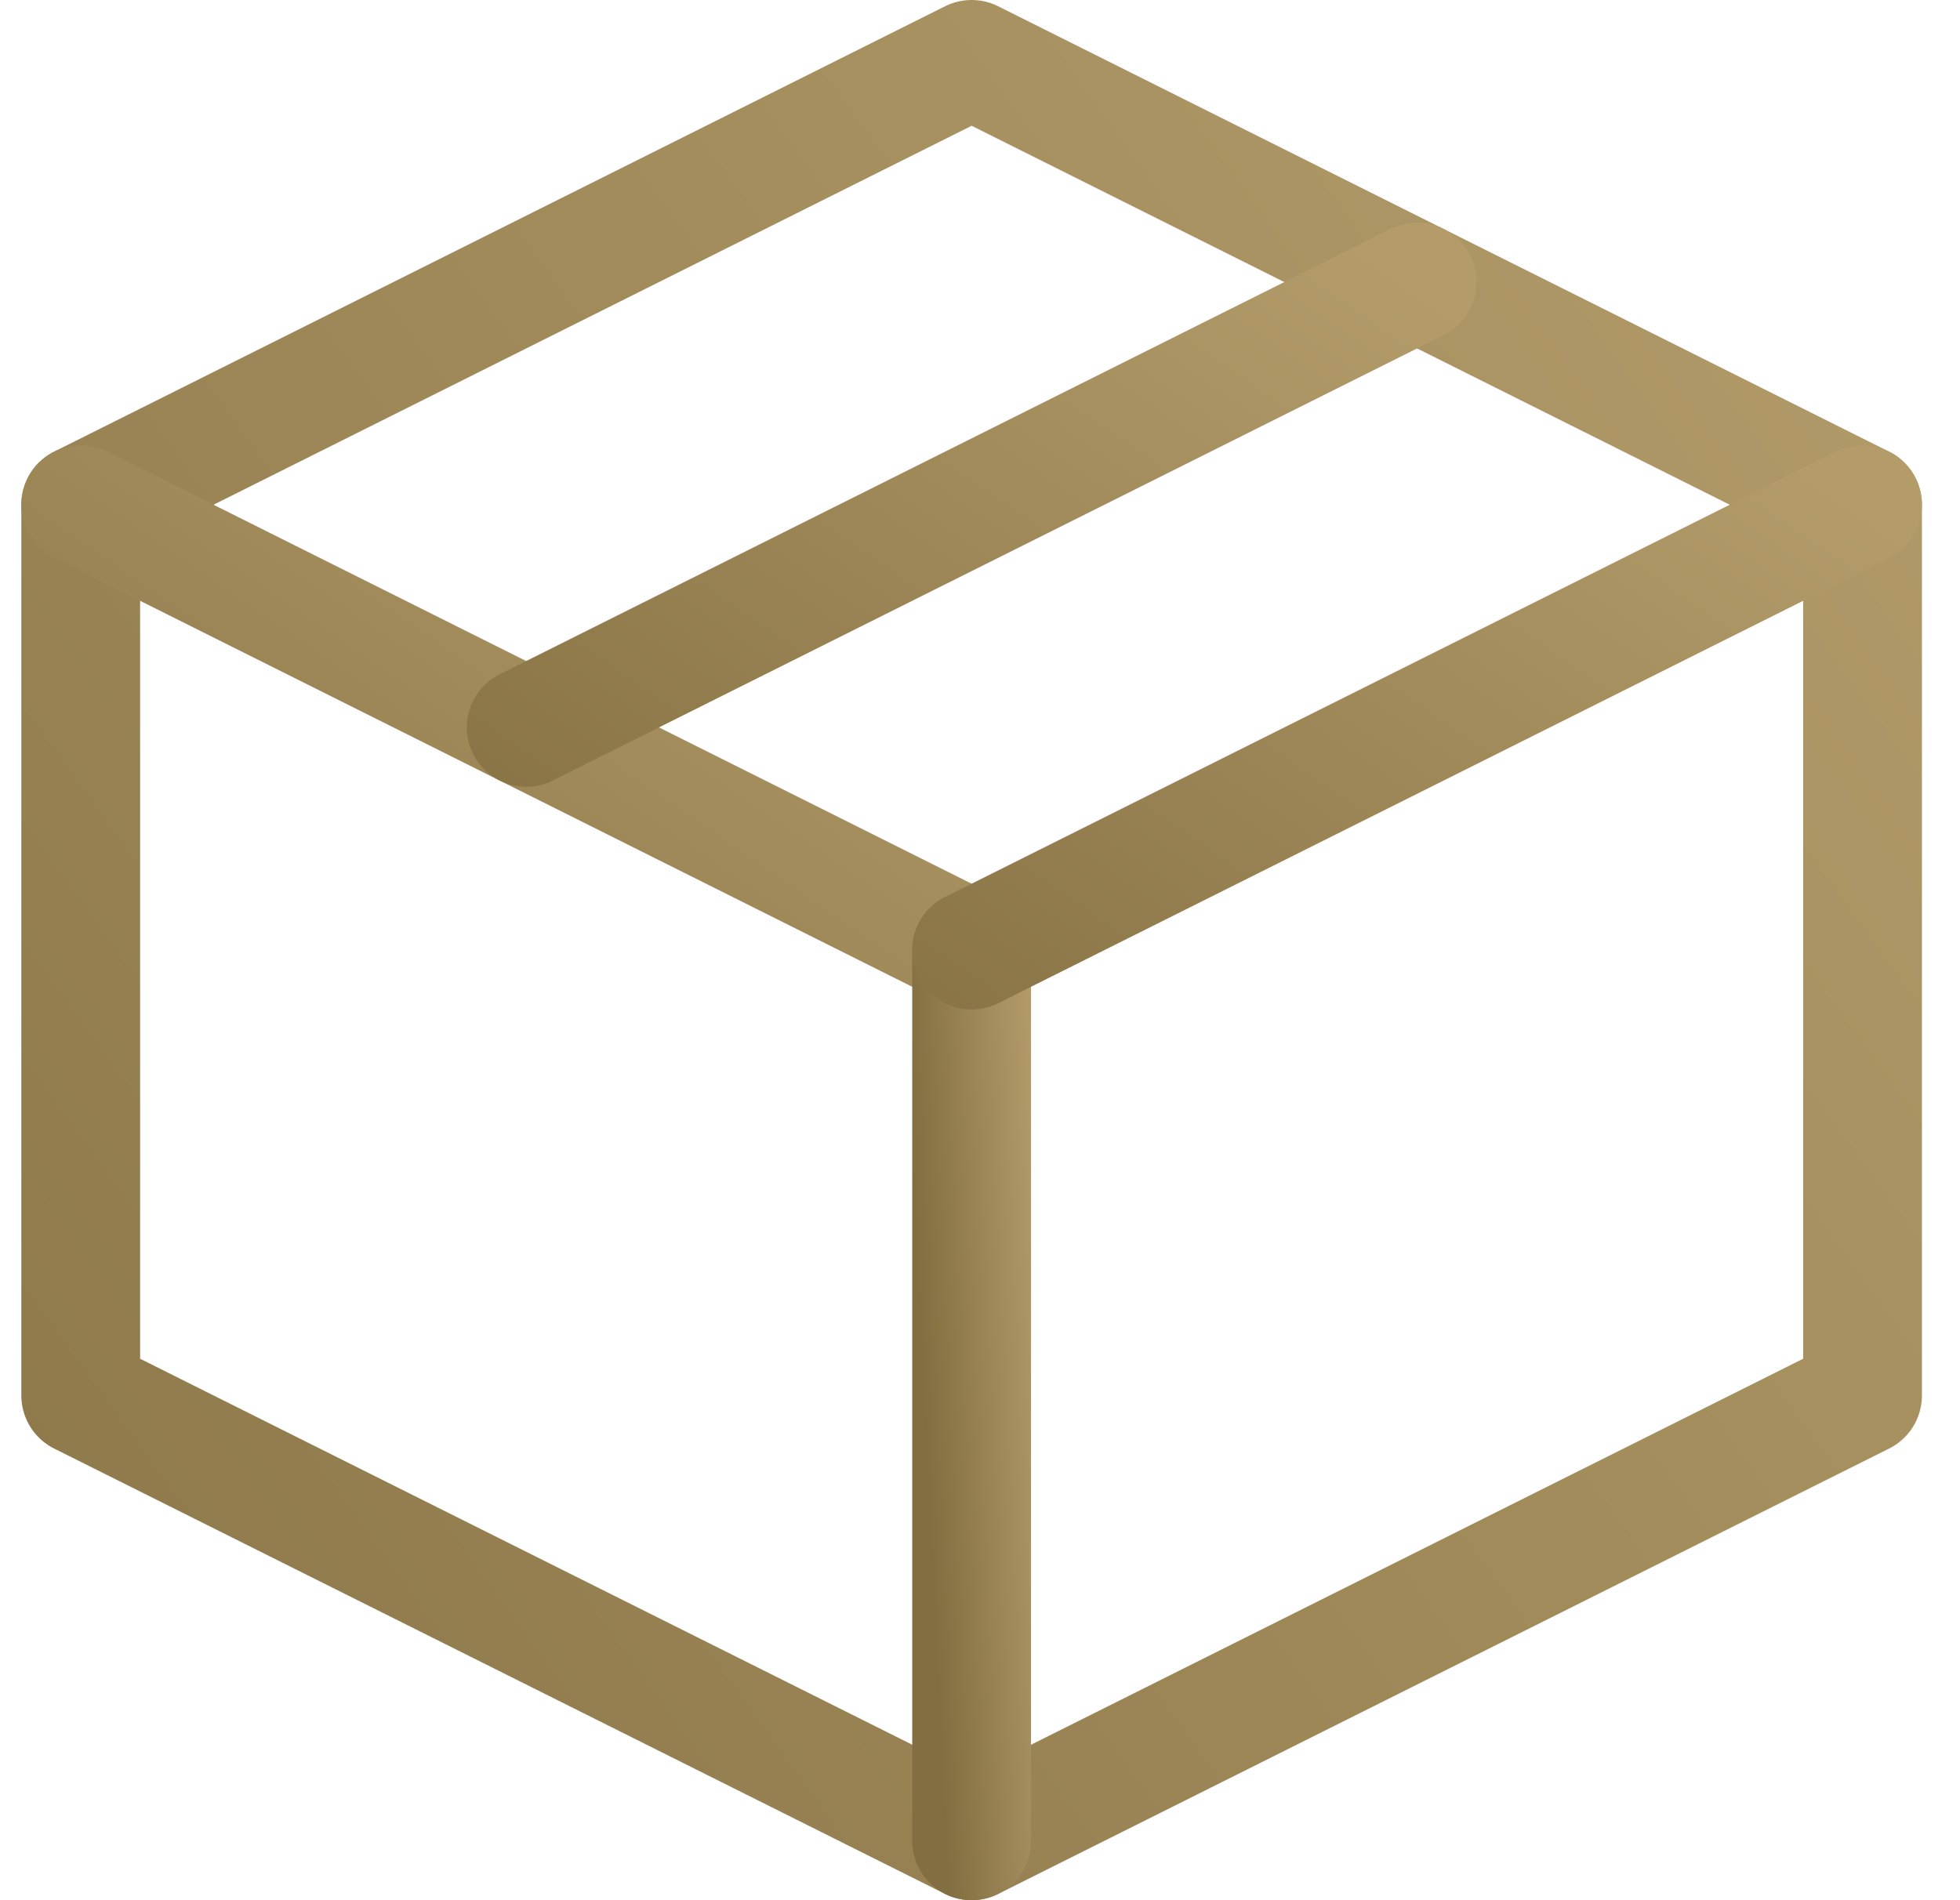 <svg width="33" height="32" viewBox="0 0 33 32" fill="none" xmlns="http://www.w3.org/2000/svg">
<path d="M31.359 8.5L16.359 1L1.359 8.5V23.5L16.359 31L31.359 23.5V8.5Z" stroke="url(#paint0_linear_6019_95)" stroke-width="2" stroke-linejoin="round"/>
<path d="M1.359 8.5L16.359 16" stroke="url(#paint1_linear_6019_95)" stroke-width="2" stroke-linecap="round" stroke-linejoin="round"/>
<path d="M16.359 31V16" stroke="url(#paint2_linear_6019_95)" stroke-width="2" stroke-linecap="round" stroke-linejoin="round"/>
<path d="M31.359 8.5L16.359 16" stroke="url(#paint3_linear_6019_95)" stroke-width="2" stroke-linecap="round" stroke-linejoin="round"/>
<path d="M23.859 4.75L8.859 12.25" stroke="url(#paint4_linear_6019_95)" stroke-width="2" stroke-linecap="round" stroke-linejoin="round"/>
<defs>
<linearGradient id="paint0_linear_6019_95" x1="31.359" y1="1" x2="-11.275" y2="31.901" gradientUnits="userSpaceOnUse">
<stop stop-color="#B39C6A"/>
<stop offset="1" stop-color="#836E41"/>
</linearGradient>
<linearGradient id="paint1_linear_6019_95" x1="16.359" y1="8.5" x2="5.875" y2="23.698" gradientUnits="userSpaceOnUse">
<stop stop-color="#B39C6A"/>
<stop offset="1" stop-color="#836E41"/>
</linearGradient>
<linearGradient id="paint2_linear_6019_95" x1="17.359" y1="16" x2="15.197" y2="16.105" gradientUnits="userSpaceOnUse">
<stop stop-color="#B39C6A"/>
<stop offset="1" stop-color="#836E41"/>
</linearGradient>
<linearGradient id="paint3_linear_6019_95" x1="31.359" y1="8.5" x2="20.875" y2="23.698" gradientUnits="userSpaceOnUse">
<stop stop-color="#B39C6A"/>
<stop offset="1" stop-color="#836E41"/>
</linearGradient>
<linearGradient id="paint4_linear_6019_95" x1="23.859" y1="4.75" x2="13.375" y2="19.948" gradientUnits="userSpaceOnUse">
<stop stop-color="#B39C6A"/>
<stop offset="1" stop-color="#836E41"/>
</linearGradient>
</defs>
</svg>
